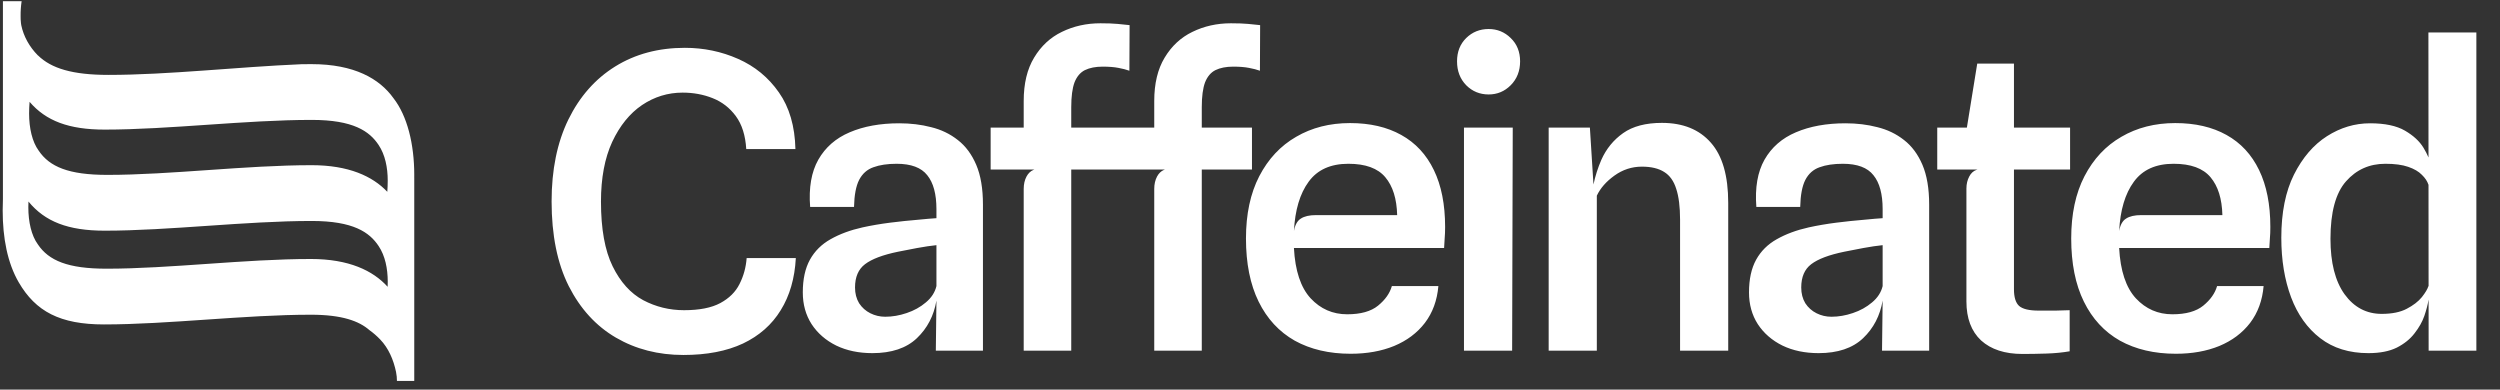 <svg width="462" height="72" viewBox="0 0 462 72" fill="none" xmlns="http://www.w3.org/2000/svg"><rect x="0" y="0" width="462" height="72" fill="#333333" stroke="none"/><g clip-path="url(#a)"><path d="M3.996 0.219C3.86 1.15 3.797 2.081 3.81 3.009C3.803 3.403 3.824 3.8 3.867 4.191V4.218C3.882 4.362 3.907 4.507 3.928 4.648C4.352 6.704 5.425 8.649 7.011 10.249L7.018 10.238C9.472 12.639 13.38 13.842 20.054 13.842C31.042 13.842 43.853 12.37 55.782 11.864C56.391 11.858 56.997 11.853 57.596 11.853C65.471 11.853 70.131 14.544 72.7 18.126C75.269 21.413 76.554 26.641 76.554 32.316L76.55 32.817H76.554V70.399H73.355C73.358 69.878 73.305 69.32 73.19 68.747C72.72 66.478 71.794 64.333 70.257 62.733C69.633 62.083 68.968 61.506 68.266 61.004C66.359 59.342 63.238 58.16 57.447 58.16C45.318 58.161 31.018 59.956 19.21 59.956C11.101 59.956 6.599 57.562 3.467 52.186C1.38 48.601 0.496 43.971 0.496 38.891C0.496 38.166 0.509 37.473 0.54 36.814V0.219H3.996ZM126.558 8.838C130.051 8.839 133.331 9.52 136.397 10.88C139.489 12.24 142.005 14.307 143.94 17.078C145.875 19.824 146.894 23.314 146.994 27.546H137.907C137.756 25.027 137.115 22.999 135.984 21.462C134.853 19.925 133.418 18.815 131.684 18.135C129.975 17.455 128.128 17.116 126.142 17.116C123.428 17.116 120.926 17.884 118.639 19.421C116.376 20.957 114.542 23.225 113.134 26.223C111.752 29.221 111.06 32.9 111.06 37.258C111.06 42.296 111.776 46.278 113.209 49.2C114.642 52.122 116.527 54.214 118.865 55.473C121.203 56.708 123.717 57.323 126.406 57.324C129.246 57.324 131.485 56.885 133.119 56.003C134.752 55.121 135.934 53.949 136.663 52.487C137.417 51.001 137.856 49.401 137.981 47.688H147.069C146.868 51.441 145.937 54.653 144.279 57.324C142.645 59.994 140.319 62.048 137.302 63.484C134.286 64.895 130.617 65.6 126.294 65.6C121.644 65.6 117.481 64.529 113.811 62.388C110.142 60.246 107.238 57.072 105.101 52.865C102.99 48.658 101.935 43.443 101.935 37.221C101.935 31.376 102.965 26.336 105.027 22.103C107.113 17.846 110.004 14.57 113.699 12.277C117.394 9.985 121.681 8.838 126.558 8.838ZM372.18 23.578H382.551V31.325H372.18V53.469C372.18 54.931 372.498 55.951 373.123 56.53C373.78 57.109 374.986 57.4 376.743 57.4H379.871C380.829 57.375 381.696 57.349 382.474 57.324V64.919C381.169 65.146 379.736 65.287 378.174 65.337C376.617 65.387 375.146 65.412 373.762 65.412C370.497 65.411 367.946 64.58 366.11 62.918C364.301 61.23 363.394 58.824 363.394 55.7V34.839C363.394 34.007 363.57 33.263 363.921 32.609C364.231 32.013 364.665 31.612 365.223 31.402L365.469 31.325H358.003V23.578H363.48L365.394 11.748H372.18V23.578ZM249.486 22.745C253.18 22.745 256.332 23.477 258.949 24.938C261.588 26.399 263.6 28.565 264.984 31.438C266.363 34.284 267.058 37.786 267.058 41.943C267.058 42.749 267.029 43.417 266.982 43.946C266.955 44.475 266.919 45.105 266.869 45.836H239.118C239.343 50.043 240.373 53.142 242.209 55.133C244.041 57.098 246.293 58.079 248.959 58.079C251.448 58.079 253.344 57.551 254.652 56.493C255.984 55.409 256.839 54.2 257.217 52.865H265.812C265.584 55.51 264.756 57.778 263.323 59.668C261.892 61.532 259.991 62.955 257.631 63.937C255.293 64.894 252.615 65.374 249.6 65.374C245.627 65.374 242.184 64.567 239.268 62.955C236.377 61.317 234.152 58.911 232.593 55.737C231.033 52.563 230.255 48.671 230.255 44.061C230.255 39.576 231.072 35.745 232.707 32.571C234.366 29.372 236.64 26.941 239.532 25.279C242.421 23.59 245.739 22.745 249.486 22.745ZM401.986 22.745C405.683 22.745 408.837 23.477 411.452 24.938C414.091 26.399 416.1 28.566 417.484 31.438C418.866 34.284 419.559 37.786 419.559 41.943C419.559 42.749 419.534 43.417 419.484 43.946C419.457 44.475 419.419 45.105 419.37 45.836H391.618C391.845 50.043 392.874 53.142 394.71 55.133C396.543 57.098 398.793 58.079 401.46 58.079C403.948 58.079 405.845 57.551 407.152 56.493C408.484 55.409 409.339 54.2 409.717 52.865H418.314C418.089 55.51 417.259 57.778 415.826 59.668C414.393 61.532 412.494 62.955 410.133 63.937C407.796 64.894 405.118 65.374 402.101 65.374C398.127 65.374 394.685 64.567 391.769 62.955C388.878 61.317 386.655 58.911 385.098 55.737C383.536 52.563 382.76 48.671 382.76 44.061C382.76 39.576 383.572 35.745 385.208 32.571C386.868 29.372 389.143 26.941 392.034 25.279C394.921 23.591 398.24 22.745 401.986 22.745ZM166.192 22.785C168.278 22.785 170.24 23.022 172.074 23.501C173.936 23.954 175.581 24.749 177.013 25.883C178.446 26.991 179.577 28.516 180.406 30.455C181.235 32.395 181.65 34.852 181.65 37.825V64.807H172.94L173.054 55.548C172.578 58.344 171.371 60.663 169.435 62.502C167.5 64.341 164.759 65.26 161.215 65.26C158.702 65.26 156.478 64.795 154.542 63.862C152.606 62.905 151.085 61.582 149.978 59.894C148.898 58.206 148.357 56.253 148.357 54.036C148.357 51.593 148.798 49.577 149.677 47.989C150.557 46.402 151.826 45.142 153.485 44.21C155.169 43.253 157.143 42.523 159.405 42.019C161.013 41.667 162.711 41.376 164.496 41.149C166.305 40.923 167.977 40.748 169.51 40.622C171.043 40.471 172.224 40.369 173.054 40.319V38.656C173.054 35.859 172.489 33.768 171.358 32.382C170.253 30.971 168.367 30.266 165.702 30.266C163.993 30.266 162.56 30.48 161.404 30.908C160.248 31.311 159.368 32.093 158.765 33.252C158.187 34.386 157.873 36.048 157.823 38.24H149.715C149.438 34.688 149.942 31.778 151.224 29.51C152.531 27.218 154.466 25.529 157.029 24.446C159.618 23.337 162.673 22.785 166.192 22.785ZM341.049 22.785C343.135 22.785 345.097 23.022 346.933 23.501C348.792 23.954 350.439 24.749 351.872 25.883C353.305 26.991 354.435 28.516 355.265 30.455C356.093 32.395 356.509 34.852 356.509 37.825V64.807H347.797L347.912 55.548C347.435 58.344 346.229 60.663 344.294 62.502C342.359 64.341 339.618 65.26 336.075 65.26C333.559 65.26 331.334 64.795 329.399 63.862C327.464 62.905 325.941 61.582 324.836 59.894C323.756 58.206 323.216 56.253 323.216 54.036C323.216 51.593 323.657 49.577 324.537 47.989C325.414 46.403 326.685 45.142 328.344 44.21C330.029 43.253 332 42.523 334.263 42.019C335.872 41.667 337.571 41.376 339.355 41.149C341.164 40.923 342.834 40.748 344.368 40.622C345.903 40.471 347.084 40.369 347.912 40.319V38.656C347.912 35.859 347.347 33.768 346.215 32.382C345.111 30.971 343.225 30.266 340.561 30.266C338.851 30.266 337.418 30.48 336.261 30.908C335.103 31.311 334.225 32.093 333.622 33.252C333.044 34.386 332.729 36.049 332.679 38.24H324.573C324.298 34.688 324.798 31.778 326.08 29.51C327.387 27.218 329.325 25.529 331.887 24.446C334.477 23.337 337.533 22.785 341.049 22.785ZM457.633 64.807H448.811L448.804 55.39L448.77 55.511C448.644 56.317 448.395 57.274 448.017 58.383C447.641 59.466 447.036 60.537 446.208 61.595C445.4 62.653 444.309 63.535 442.929 64.24C441.546 64.921 439.797 65.26 437.687 65.26C434.141 65.26 431.173 64.341 428.788 62.502C426.396 60.663 424.601 58.143 423.395 54.944C422.189 51.719 421.586 48.053 421.586 43.946C421.586 39.286 422.364 35.394 423.924 32.27C425.508 29.121 427.544 26.751 430.032 25.164C432.521 23.577 435.174 22.785 437.988 22.785C440.727 22.785 442.875 23.238 444.437 24.145C445.994 25.052 447.137 26.108 447.868 27.317C448.246 27.944 448.55 28.538 448.786 29.097L448.77 6.004H457.633V64.807ZM227.481 4.303C228.763 4.303 229.818 4.342 230.649 4.418C231.479 4.493 232.219 4.568 232.872 4.644L232.836 13.07C232.284 12.869 231.605 12.694 230.797 12.543C230.021 12.392 229.053 12.315 227.895 12.315C226.59 12.315 225.496 12.53 224.615 12.958C223.762 13.387 223.122 14.143 222.692 15.226C222.292 16.309 222.088 17.834 222.088 19.799V23.578H231.364V31.325H222.088V64.807H213.304V34.913C213.304 34.032 213.48 33.263 213.831 32.609C214.14 32.036 214.554 31.637 215.072 31.411L215.301 31.325H197.966V64.807H189.18V34.913C189.18 34.032 189.356 33.263 189.707 32.609C190.017 32.035 190.432 31.637 190.951 31.411L191.179 31.325H183.071V23.578H189.18V18.665C189.18 15.44 189.821 12.77 191.102 10.653C192.384 8.512 194.096 6.925 196.231 5.892C198.394 4.834 200.77 4.303 203.357 4.303C204.638 4.303 205.695 4.342 206.525 4.418C207.354 4.493 208.096 4.568 208.748 4.644L208.711 13.07C208.161 12.869 207.482 12.694 206.676 12.543C205.899 12.392 204.929 12.315 203.772 12.315C202.467 12.315 201.373 12.53 200.491 12.958C199.639 13.387 198.998 14.143 198.569 15.226C198.169 16.309 197.966 17.834 197.966 19.799V23.578H213.304V18.665C213.304 15.44 213.944 12.77 215.226 10.653C216.508 8.512 218.22 6.925 220.354 5.892C222.518 4.834 224.893 4.303 227.481 4.303ZM279.442 64.807H270.543V23.578H279.555L279.442 64.807ZM307.119 22.708C311.016 22.708 314.034 23.929 316.171 26.373C318.309 28.791 319.375 32.496 319.375 37.484V64.807H310.476V40.582C310.476 38.215 310.238 36.312 309.759 34.876C309.306 33.441 308.564 32.408 307.536 31.778C306.505 31.123 305.133 30.796 303.425 30.796C301.566 30.796 299.87 31.351 298.335 32.459C296.828 33.542 295.746 34.776 295.093 36.162V64.807H286.194V23.578H293.811L294.474 34.094C294.81 32.514 295.291 30.998 295.923 29.548C296.828 27.507 298.173 25.857 299.958 24.597C301.74 23.338 304.131 22.708 307.119 22.708ZM173.054 45.306C172.05 45.407 170.855 45.584 169.472 45.836C168.115 46.088 166.946 46.316 165.966 46.517C163.151 47.096 161.114 47.865 159.857 48.822C158.626 49.754 158.009 51.19 158.009 53.129C158.009 54.237 158.262 55.209 158.765 56.04C159.293 56.846 159.985 57.462 160.839 57.89C161.694 58.318 162.61 58.534 163.59 58.534C164.898 58.534 166.218 58.306 167.55 57.853C168.907 57.4 170.09 56.745 171.094 55.889C172.126 55.032 172.778 54.024 173.054 52.865V45.306ZM347.912 45.306C346.906 45.407 345.714 45.584 344.33 45.836C342.973 46.088 341.805 46.316 340.824 46.517C338.007 47.096 335.971 47.865 334.716 48.822C333.483 49.754 332.868 51.19 332.868 53.129C332.868 54.237 333.12 55.209 333.622 56.04C334.149 56.846 334.839 57.462 335.697 57.89C336.552 58.318 337.467 58.534 338.448 58.534C339.756 58.534 341.076 58.306 342.408 57.853C343.765 57.4 344.946 56.745 345.952 55.889C346.983 55.032 347.637 54.024 347.912 52.865V45.306ZM440.817 30.266C437.876 30.266 435.448 31.35 433.54 33.516C431.628 35.682 430.671 39.223 430.671 44.135C430.671 48.544 431.54 51.958 433.275 54.377C435.032 56.795 437.322 58.005 440.137 58.005C442.045 58.004 443.591 57.689 444.774 57.06C445.98 56.43 446.91 55.712 447.564 54.906C448.217 54.075 448.62 53.394 448.77 52.865L448.802 52.971L448.788 34.1L448.77 34.12C448.568 33.491 448.167 32.887 447.564 32.307C446.984 31.703 446.142 31.211 445.038 30.833C443.958 30.456 442.551 30.266 440.817 30.266ZM5.236 38.301C5.236 40.992 5.799 43.533 7.004 45.173C9.011 48.16 12.548 49.655 19.696 49.655C31.343 49.655 45.322 47.862 57.452 47.862C64.467 47.862 68.928 49.999 71.637 52.999C71.649 52.683 71.655 52.363 71.655 52.041C71.654 49.649 71.175 47.26 69.969 45.469C68.284 42.929 65.309 40.835 57.599 40.835C45.469 40.835 31.169 42.63 19.362 42.63C12.563 42.63 8.305 40.95 5.26 37.245C5.244 37.599 5.236 37.957 5.236 38.301ZM249.184 30.266C245.89 30.266 243.44 31.374 241.833 33.591C240.222 35.782 239.318 38.819 239.118 42.699C239.318 41.565 239.743 40.797 240.398 40.393C241.05 39.965 241.982 39.752 243.188 39.752H258.195C258.121 36.728 257.39 34.398 256.011 32.76C254.627 31.098 252.352 30.266 249.184 30.266ZM401.687 30.266C398.391 30.266 395.94 31.374 394.334 33.591C392.725 35.782 391.818 38.819 391.618 42.699C391.818 41.565 392.246 40.797 392.901 40.393C393.553 39.965 394.485 39.752 395.693 39.752H410.698C410.622 36.728 409.89 34.398 408.511 32.76C407.127 31.098 404.853 30.266 401.687 30.266ZM5.468 18.819C5.413 19.537 5.378 20.268 5.378 20.965C5.378 23.656 5.941 26.196 7.147 27.836C9.154 30.823 12.69 32.319 19.839 32.319C31.485 32.319 45.463 30.526 57.592 30.526C64.434 30.526 68.846 32.56 71.573 35.445C71.62 34.786 71.652 34.086 71.652 33.364C71.652 30.973 71.172 28.583 69.967 26.792C68.282 24.252 65.307 22.158 57.596 22.158C45.467 22.158 31.167 23.951 19.36 23.951C12.718 23.951 8.498 22.348 5.468 18.819ZM275.106 5.362C276.69 5.363 278.047 5.917 279.177 7.026C280.331 8.134 280.914 9.569 280.914 11.332C280.914 13.121 280.331 14.597 279.177 15.755C278.047 16.889 276.688 17.456 275.106 17.456C273.471 17.456 272.089 16.889 270.957 15.755C269.826 14.597 269.261 13.121 269.261 11.332C269.261 9.569 269.828 8.134 270.957 7.026C272.089 5.917 273.471 5.362 275.106 5.362Z" fill="white" style="fill:white;fill-opacity:1;"/></g><defs><clipPath id="a"><rect width="459" height="72" fill="white" style="fill:white;fill-opacity:1;" transform="translate(0.496)"/></clipPath></defs></svg>